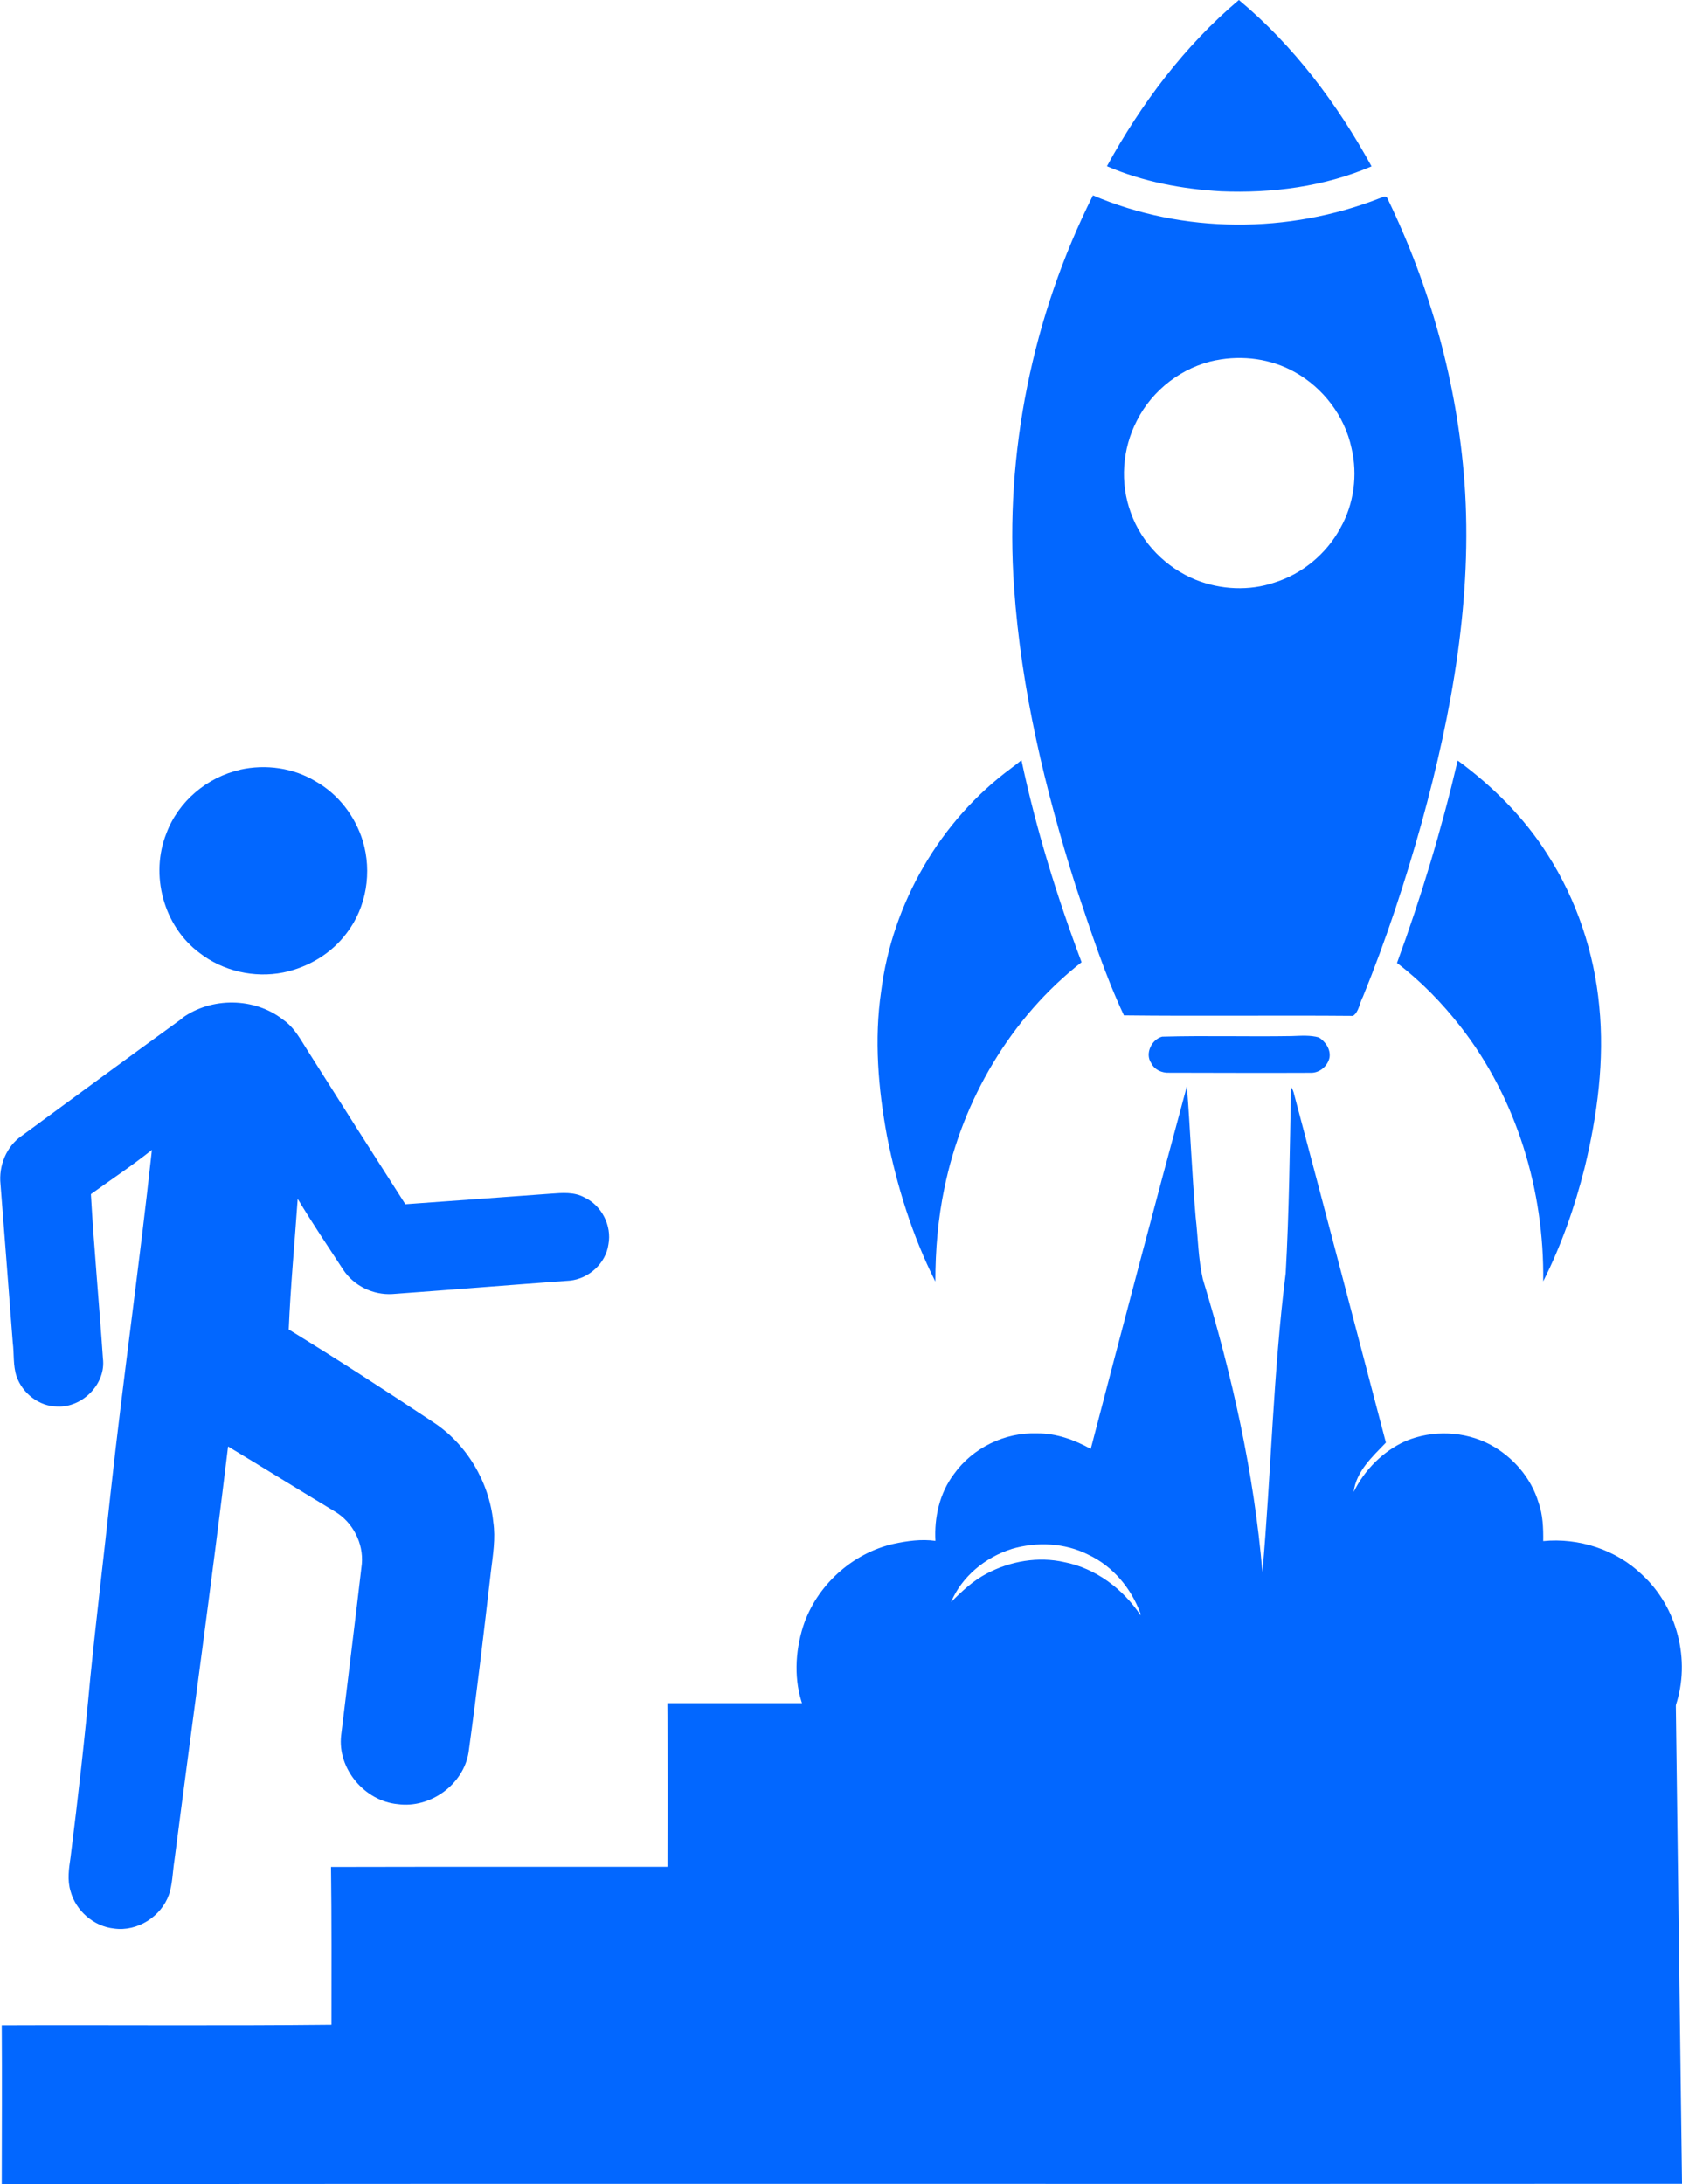 <?xml version="1.0" encoding="UTF-8"?>
<svg id="Layer_2" data-name="Layer 2" xmlns="http://www.w3.org/2000/svg" viewBox="0 0 230.75 299.61">
  <defs>
    <style>
      .cls-1 {
        fill: #0267ff;
      }
    </style>
  </defs>
  <g id="Layer_1-2" data-name="Layer 1">
    <g>
      <g id="_000000ff" data-name="#000000ff">
        <path class="cls-1" d="M32.93,105.59c3.52-.79,7.35-.26,10.44,1.64,3.08,1.76,5.36,4.76,6.4,8.13,1.28,4.24.52,9.1-2.2,12.63-2.09,2.82-5.29,4.72-8.71,5.42-3.98.79-8.27-.19-11.48-2.68-4.96-3.68-6.83-10.74-4.54-16.44,1.63-4.35,5.58-7.68,10.1-8.69Z"/>
        <path class="cls-1" d="M24.97,139.67c4.04-2.92,9.96-2.87,13.89.23,1.58,1.09,2.44,2.84,3.46,4.41,4.4,6.98,8.83,13.94,13.29,20.89,6.66-.47,13.32-.97,19.99-1.45,1.54-.11,3.19-.26,4.6.53,2.35,1.11,3.75,3.86,3.27,6.42-.36,2.61-2.69,4.72-5.29,4.98-8.11.59-16.23,1.25-24.34,1.84-2.65.16-5.3-1.12-6.76-3.34-2.11-3.23-4.26-6.42-6.24-9.72-.41,5.97-.98,11.93-1.23,17.92,6.68,4.09,13.25,8.36,19.78,12.69,4.64,3.02,7.72,8.23,8.28,13.72.34,2.25-.05,4.51-.32,6.75-.96,8.29-1.93,16.59-3.07,24.86-.71,4.43-5.28,7.71-9.71,7.1-4.55-.42-8.3-4.87-7.77-9.44.94-7.84,1.93-15.68,2.84-23.53.24-2.82-1.23-5.69-3.66-7.15-4.91-2.96-9.78-5.99-14.69-8.95-2.28,18.94-4.92,37.85-7.36,56.78-.25,1.56-.25,3.18-.75,4.7-1.07,3.01-4.33,5.1-7.53,4.65-2.79-.29-5.24-2.42-5.97-5.12-.47-1.52-.23-3.12,0-4.66,1.03-8.2,1.96-16.4,2.71-24.63.85-8.44,1.88-16.87,2.78-25.31,1.72-15.72,3.97-31.38,5.67-47.1-2.69,2.15-5.58,4.06-8.37,6.08.43,7.52,1.14,15.02,1.65,22.53.45,3.5-2.83,6.78-6.28,6.6-2.49-.02-4.77-1.82-5.57-4.14-.5-1.49-.32-3.09-.52-4.63-.54-7.24-1.13-14.48-1.68-21.72-.27-2.53.8-5.2,2.92-6.65,7.33-5.38,14.65-10.78,22.01-16.11Z"/>
        <path class="cls-1" d="M230.75,299.58c-76.84.04-153.67-.03-230.51.04.01-7.26.05-14.52,0-21.77,15.07-.06,30.16.08,45.23-.08,0-7.22.04-14.44-.06-21.66,15.38-.04,30.76,0,46.15-.02.07-7.48.05-14.96-.01-22.44,15.38-.01,122.97,0,138.35,0"/>
      </g>
      <g id="_000000ff-2" data-name="#000000ff">
        <path class="cls-1" d="M169.96,0c7.53,6.28,13.5,14.25,18.2,22.82-6.48,2.79-13.66,3.71-20.67,3.42-5.34-.31-10.7-1.31-15.63-3.44,4.68-8.55,10.63-16.49,18.1-22.8Z"/>
        <path class="cls-1" d="M139.12,80.62c-1.32-18.48,2.53-37.27,10.82-53.82,12.39,5.28,26.84,5.29,39.35.39.32-.08.74-.43,1.01-.06,5.92,12.2,9.61,25.5,10.61,39.03,1.14,15.77-1.7,31.53-5.87,46.68-2.26,8.1-4.89,16.1-8.06,23.89-.47.84-.55,2.11-1.37,2.63-10.47-.09-20.96.05-31.42-.07-2.67-5.69-4.59-11.71-6.59-17.66-4.23-13.32-7.51-27.03-8.48-41M166.85,49.41c-4.64.91-8.76,4.07-10.88,8.29-2.01,3.86-2.35,8.57-.83,12.65,1.48,4.16,4.85,7.55,8.93,9.2,3.41,1.35,7.3,1.55,10.79.36,3.82-1.2,7.11-3.94,9.01-7.45,1.88-3.3,2.41-7.32,1.54-11-.93-4.38-3.89-8.26-7.8-10.43-3.24-1.81-7.14-2.33-10.77-1.61Z"/>
        <path class="cls-1" d="M138.76,105.35c.47-.33.92-.7,1.37-1.07,2,9.44,4.86,18.69,8.25,27.72-9.73,7.61-16.33,18.89-18.81,30.94-.89,4.23-1.25,8.55-1.25,12.87-3.17-6.29-5.27-13.08-6.64-19.97-1.2-6.52-1.77-13.24-.8-19.83,1.52-12.07,8.08-23.44,17.89-30.66Z"/>
        <path class="cls-1" d="M191.65,132.11c3.33-9.08,6.12-18.36,8.33-27.78,4.79,3.52,9.08,7.78,12.28,12.82,4.02,6.25,6.45,13.5,7.14,20.89.74,7.43-.26,14.94-2.01,22.17-1.35,5.36-3.19,10.62-5.68,15.57.16-12.47-3.64-25.1-11.36-34.97-2.53-3.24-5.42-6.21-8.69-8.7Z"/>
        <path class="cls-1" d="M159.48,142.21c5.91-.16,11.83.02,17.75-.08,1.23-.04,2.51-.15,3.71.19.91.58,1.64,1.65,1.45,2.78-.25,1.11-1.28,2.04-2.45,2.07-6.51.03-13.03,0-19.54-.01-1,.05-2.02-.4-2.47-1.33-.9-1.31.09-3.29,1.55-3.63Z"/>
        <path class="cls-1" d="M162.83,149.01c.46,5.97.69,11.97,1.2,17.95.33,2.84.35,5.73.99,8.53,3.99,13.09,7.02,26.53,8.17,40.19,1.2-13.66,1.48-27.4,3.19-41.01.48-8.5.56-17.02.73-25.53.24.28.35.63.43.99,4.24,15.91,8.4,31.84,12.59,47.77-1.86,1.94-4.09,3.95-4.42,6.77,1.5-3.05,4.03-5.6,7.14-6.99,3.69-1.54,8.07-1.37,11.62.51,3.1,1.68,5.58,4.54,6.6,7.94.6,1.69.66,3.5.64,5.28,4.9-.48,10.02,1.18,13.57,4.62,4.82,4.43,6.68,11.73,4.61,17.93-39.91.1-79.83-.02-119.74.06-1.25-3.49-1.08-7.37.02-10.88,1.81-5.59,6.7-10.06,12.44-11.36,1.87-.4,3.81-.67,5.72-.4-.18-3.21.57-6.55,2.53-9.15,2.57-3.61,6.99-5.76,11.42-5.6,2.61-.02,5.1.88,7.36,2.13,4.33-16.6,8.71-33.2,13.19-49.76M138.77,212.5c-3.6,1.13-6.83,3.78-8.3,7.29,1.47-1.49,3.02-2.94,4.89-3.92,3.23-1.71,7.07-2.39,10.66-1.57,4.31.85,8.05,3.67,10.45,7.29,0-.06-.01-.17-.01-.24-1.26-3.44-3.77-6.48-7.13-8.06-3.23-1.65-7.1-1.82-10.55-.8Z"/>
      </g>
    </g>
  </g>
</svg>